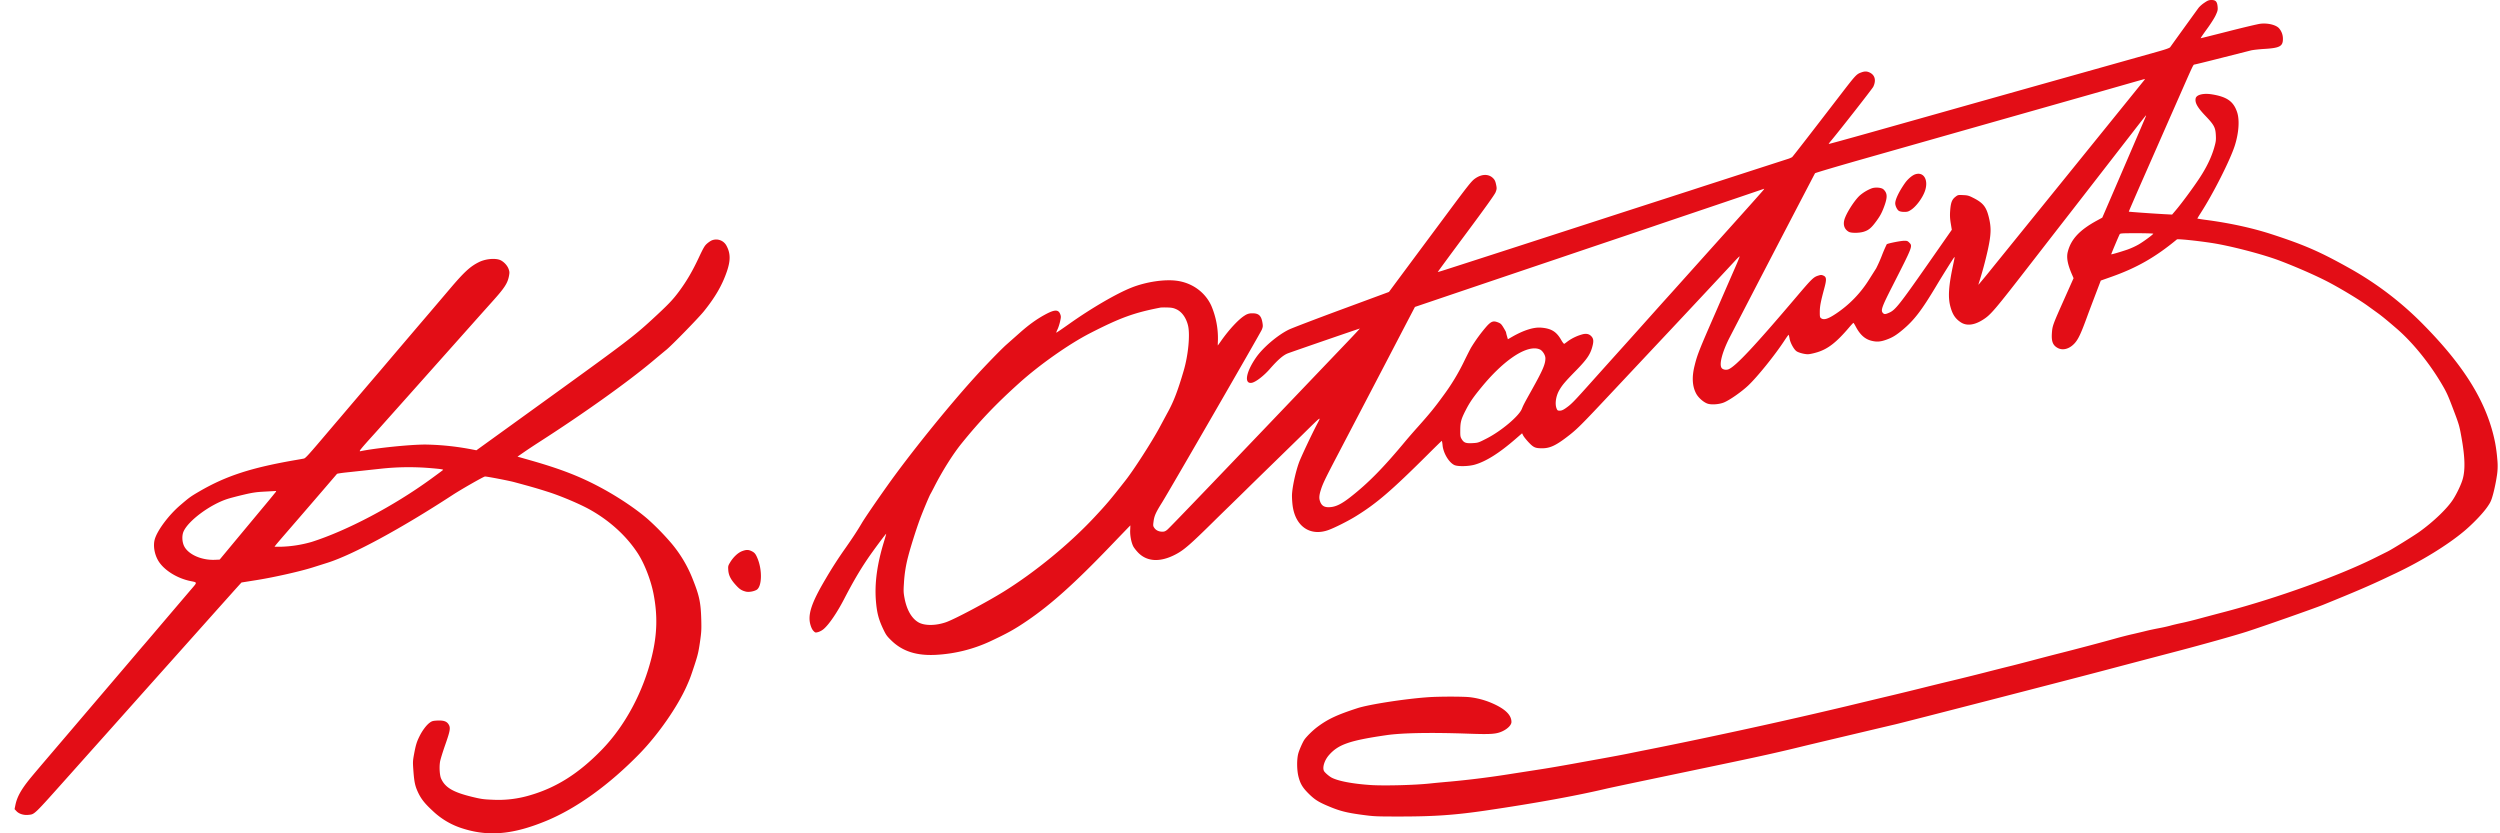 <svg width="150" height="50" viewBox="0 0 150 50" fill="none" xmlns="http://www.w3.org/2000/svg"><path fill-rule="evenodd" clip-rule="evenodd" d="M132.262.166a1.76 1.76 0 00-.337.29c-.103.137-1.637 2.262-1.713 2.375-.032.047-.252.127-.697.252l-3.469.976a7326.328 7326.328 0 00-9.804 2.76l-3.962 1.116c-1.399.394-2.549.71-2.556.703-.007-.007.05-.087.127-.178.538-.642 2.484-3.13 2.544-3.251.191-.394.1-.721-.24-.869-.167-.072-.294-.066-.523.022-.243.094-.326.184-1.125 1.223-1.899 2.47-2.933 3.805-2.98 3.843a1.368 1.368 0 01-.288.119l-2.037.658-2.037.66a404.884 404.884 0 00-1.819.59c-.15.047-.699.225-1.219.394a2151.967 2151.967 0 00-4.183 1.353l-5.366 1.739a1932.685 1932.685 0 01-3.76 1.214c-.297.097-.545.17-.55.164-.006-.007.753-1.038 1.686-2.292 1.152-1.548 1.723-2.346 1.779-2.485.07-.175.077-.232.048-.39-.05-.267-.091-.362-.209-.473-.273-.26-.691-.24-1.088.049-.198.145-.411.413-1.622 2.043l-2.07 2.784-1.007 1.357-.448.605-2.828 1.045c-1.555.575-2.98 1.12-3.168 1.21-.675.327-1.563 1.08-1.978 1.68-.609.877-.73 1.6-.256 1.516.233-.041.718-.413 1.082-.83.481-.55.802-.828 1.079-.936.246-.095 4.29-1.49 4.321-1.49.01 0-.325.36-.745.8-7.713 8.08-10.626 11.118-10.801 11.266-.114.095-.18.123-.302.123-.21 0-.38-.08-.48-.225-.079-.115-.081-.136-.045-.406.044-.326.135-.526.51-1.125.455-.73 5.903-10.166 5.982-10.363.069-.171.073-.218.038-.427-.07-.42-.23-.565-.62-.556a.728.728 0 00-.433.127c-.358.211-.947.842-1.428 1.529-.105.15-.194.273-.197.273-.003 0 0-.149.008-.33a4.988 4.988 0 00-.395-2.048c-.368-.816-1.153-1.384-2.08-1.505-.747-.098-1.834.066-2.7.407-.9.354-2.42 1.239-3.749 2.182-.419.297-.767.534-.775.526-.008-.008.025-.097.074-.197.049-.1.118-.313.154-.472.058-.258.06-.303.012-.432-.11-.302-.341-.296-.927.024-.497.271-.96.605-1.487 1.071l-.819.725c-.328.292-1.285 1.277-1.91 1.968-1.653 1.826-3.917 4.637-5.256 6.527-.71 1.001-1.332 1.913-1.502 2.2-.267.454-.547.881-.978 1.497a24.7 24.7 0 00-1.185 1.836c-.87 1.464-1.105 2.175-.924 2.79.049.167.113.294.184.364.104.103.114.106.278.063a.97.97 0 00.346-.197c.313-.274.788-.971 1.199-1.763.538-1.037.941-1.728 1.427-2.445.31-.458 1.09-1.509 1.107-1.491.006.005-.057.229-.139.497-.404 1.322-.56 2.464-.477 3.514.057.712.157 1.106.426 1.679.18.38.226.445.515.725.658.636 1.504.907 2.65.848a8.831 8.831 0 003.22-.788c1.082-.506 1.52-.749 2.282-1.27 1.413-.963 2.839-2.242 4.935-4.425.678-.706 1.235-1.283 1.238-1.283.003 0-.001.128-.009.285-.015.312.062.722.181.965.038.078.163.24.278.363.542.575 1.345.616 2.285.117.49-.26.868-.589 2.289-1.992.2-.198.642-.63.982-.96.34-.331.79-.771 1-.979.21-.207.947-.927 1.637-1.599l1.656-1.616c1.22-1.2 1.169-1.164.895-.641-.325.621-.959 1.966-1.073 2.28-.218.598-.423 1.567-.423 2.004 0 .165.018.431.04.591.168 1.253 1.066 1.857 2.161 1.454.38-.14 1.147-.526 1.604-.806 1.265-.777 2.152-1.538 4.375-3.752.427-.426.79-.779.804-.785.015-.006.038.11.052.26.042.468.377 1.032.706 1.188.205.097.847.085 1.226-.023.672-.191 1.467-.691 2.438-1.534l.4-.347.072.14c.04.076.188.26.328.408.29.305.394.351.807.351.448 0 .796-.155 1.448-.65.642-.487.803-.646 2.885-2.867l2.206-2.351 1.202-1.28c.839-.892 3.562-3.808 3.847-4.119.132-.144.248-.254.257-.244.009.01-.102.29-.247.62a912.144 912.144 0 00-1.163 2.671c-1.027 2.347-1.132 2.611-1.297 3.287-.166.677-.13 1.23.108 1.664.141.257.477.54.715.602.249.065.687.026.952-.086.353-.149 1.05-.637 1.453-1.018.544-.514 1.592-1.813 2.155-2.671.132-.202.25-.367.262-.367.012 0 .041.108.064.24.046.257.26.642.416.748.129.087.476.178.676.178.103 0 .356-.054.577-.123.64-.2 1.143-.594 1.9-1.485.127-.15.243-.273.257-.273.014 0 .071.09.128.198.262.506.558.776.958.875.321.08.541.062.908-.07.353-.128.578-.266.971-.596.685-.575 1.127-1.153 2.008-2.626.381-.638 1.021-1.658 1.074-1.712.042-.042.041-.04-.075.508-.26 1.224-.303 1.896-.153 2.445.127.472.295.725.622.942.34.225.788.181 1.289-.127.51-.314.674-.507 3.056-3.58.818-1.055 1.686-2.173 1.928-2.483.384-.491 1.38-1.776 4.087-5.267.368-.476.694-.89.722-.922.045-.049.047-.044.017.038-.027.074-1.472 3.437-2.439 5.674l-.168.388-.344.189c-1.03.565-1.539 1.116-1.728 1.87-.085.34-.009.749.254 1.354l.095.22-.56 1.256c-.69 1.549-.711 1.604-.741 2.046-.034.5.06.732.358.89.311.163.705.05 1.013-.293.221-.245.388-.608.779-1.687.045-.124.24-.64.433-1.147l.351-.922.613-.216c1.531-.539 2.659-1.181 3.955-2.253.049-.04 1.202.077 2.085.213 1.136.174 3.091.684 4.11 1.073 1.084.414 2.264.937 2.987 1.323.784.42 1.815 1.047 2.292 1.396l.546.395c.27.194.566.436 1.165.952.921.793 1.909 1.998 2.646 3.228.326.544.414.73.695 1.47.411 1.079.417 1.1.553 1.862.206 1.16.226 1.921.066 2.476-.089.31-.327.817-.556 1.183-.342.548-1.165 1.344-2.041 1.974-.325.234-1.656 1.059-1.91 1.183l-.782.39c-2.121 1.06-5.89 2.416-8.943 3.218-.524.137-1.23.325-1.57.417-.34.093-.815.21-1.055.26-.24.05-.551.124-.691.164a9.88 9.88 0 01-.692.152c-.24.045-.592.12-.782.168-.19.048-.55.133-.8.19-.25.055-.725.177-1.055.27-.713.201-2.312.625-3.329.881-.4.101-1.136.293-1.637.426-.5.133-1.097.287-1.327.343-.23.056-.902.225-1.492.377-.59.151-1.474.37-1.964.487-.49.117-1.26.305-1.71.418-.45.113-1.277.315-1.837.449-.56.133-1.826.436-2.812.674a322.432 322.432 0 01-7.883 1.771c-1.188.255-2.819.592-4.002.826-.48.095-.994.199-1.142.23-.318.066-1.005.195-1.768.332a1337 1337 0 00-1.673.303c-.62.112-1.406.247-1.746.299l-1.82.283a55.759 55.759 0 01-3.71.472c-.4.034-.957.087-1.237.117-.9.097-2.741.145-3.547.092-1.074-.07-1.95-.236-2.346-.443-.156-.082-.411-.302-.461-.398-.108-.208.026-.641.292-.948.559-.645 1.241-.883 3.457-1.204.935-.136 2.674-.167 4.889-.089 1.4.05 1.71.027 2.087-.154.307-.147.522-.373.522-.548 0-.433-.406-.812-1.241-1.16a4.787 4.787 0 00-1.26-.327c-.416-.045-1.853-.044-2.5.002-1.395.098-3.542.431-4.239.657-1.225.398-1.767.651-2.4 1.123-.276.205-.655.578-.787.773-.1.148-.3.599-.36.814-.099.353-.093 1.009.012 1.411.112.433.256.665.643 1.043.361.353.608.5 1.325.79.57.23.982.33 1.86.447.704.095.827.1 2.29.1 2.058-.002 3.28-.088 5.165-.366 2.907-.428 5.326-.868 7.167-1.3.17-.04 1.193-.258 2.274-.485a6001.638 6001.638 0 005.311-1.113c1.779-.373 2.975-.642 4.256-.958.379-.093 4.78-1.137 5.511-1.307.548-.127 10.227-2.624 12.351-3.186 1.685-.446 3.248-.858 4.656-1.227 1.529-.402 3.35-.914 4.074-1.146.92-.295 4.064-1.4 4.584-1.61 1.925-.782 2.756-1.138 3.747-1.606.18-.086.442-.21.582-.275 1.566-.739 3.128-1.697 4.129-2.534.538-.45 1.139-1.077 1.413-1.477.193-.28.231-.367.348-.8.072-.267.164-.714.205-.994a3.74 3.74 0 00.037-1.031 9.626 9.626 0 00-.131-1.005c-.46-2.341-1.777-4.52-4.261-7.048a19.582 19.582 0 00-4.414-3.393c-1.812-1.017-2.729-1.42-4.693-2.062-1.155-.378-2.48-.671-3.909-.864a10.87 10.87 0 01-.59-.089c-.005-.005.08-.148.189-.317.763-1.178 1.797-3.226 2.066-4.09.231-.743.283-1.497.136-1.957-.212-.66-.608-.943-1.523-1.09-.508-.081-.923.022-.97.242-.055.258.104.544.585 1.047.519.544.602.697.625 1.157.016.31.005.39-.096.746-.165.576-.455 1.18-.873 1.818-.388.59-1.091 1.543-1.444 1.956l-.211.248-.476-.025c-.656-.035-2.109-.139-2.121-.151-.006-.006.377-.89.849-1.963a2660.08 2660.08 0 001.662-3.778c.051-.113.349-.79.663-1.505.683-1.551.697-1.58.761-1.58.028 0 .752-.178 1.609-.396l1.777-.45c.12-.031.49-.072.821-.092.923-.056 1.11-.16 1.104-.616a.948.948 0 00-.226-.614c-.176-.211-.689-.337-1.136-.279-.155.02-1.014.223-1.909.452-.896.228-1.643.415-1.66.415-.018 0 .146-.244.365-.542.224-.305.456-.67.532-.836.121-.264.133-.316.116-.515-.027-.304-.118-.402-.369-.4-.155.001-.223.028-.426.166zm-3.603 4.639l-.707.874a15280.395 15280.395 0 01-8.335 10.299 49.72 49.72 0 01-.903 1.1c-.008 0-.006-.02.002-.047a22.94 22.94 0 00.55-2.022c.205-.94.218-1.345.064-1.972-.152-.622-.34-.86-.914-1.154-.286-.146-.35-.164-.629-.177-.306-.014-.314-.012-.472.112-.202.16-.271.348-.306.839-.019.276-.01.46.037.748l.063.382-1.51 2.163c-1.613 2.308-1.879 2.643-2.228 2.803-.247.113-.317.116-.402.02-.133-.152-.057-.363.573-1.6 1.233-2.423 1.224-2.399 1.012-2.618-.092-.095-.134-.11-.3-.108-.216.001-1.001.159-1.05.21a8.9 8.9 0 00-.29.672 8.592 8.592 0 01-.343.771l-.429.677a6.735 6.735 0 01-1.993 2.05c-.481.32-.725.391-.891.261-.063-.05-.072-.099-.07-.384.002-.334.056-.613.275-1.424.14-.518.129-.663-.061-.745-.109-.047-.149-.047-.3-.001-.289.089-.386.182-1.304 1.263-2.529 2.98-3.645 4.17-4.08 4.357-.15.064-.353.025-.425-.082-.145-.214.032-.912.442-1.74a2716.473 2716.473 0 014.898-9.424c.134-.258.255-.49.27-.513.016-.025 1.378-.428 3.029-.897l6.821-1.938 5.62-1.595c.99-.28 2.357-.67 3.038-.865.68-.195 1.251-.356 1.269-.358.018-.002.009.026-.021.063zm-13.762 5.66c-.184.067-.44.291-.609.533-.354.509-.574.97-.574 1.204 0 .15.114.386.218.45.066.04.182.062.324.062.189 0 .249-.018.412-.127.313-.207.691-.723.831-1.133.227-.665-.085-1.177-.602-.989zm-2.591.834a2.461 2.461 0 00-.72.431c-.335.31-.83 1.094-.927 1.468-.081.315.017.57.272.713.144.08.624.077.892-.007.299-.092.462-.23.764-.645.211-.289.31-.47.431-.783.241-.628.24-.872-.007-1.11-.115-.112-.472-.145-.705-.067zm-6.493.093c-.04.06-1.053 1.193-3.249 3.636l-2.09 2.331c-.111.123-.332.37-.492.546-.16.177-.684.762-1.165 1.3a443.75 443.75 0 01-1.855 2.068l-.71.79-.69.77c-1.17 1.31-1.282 1.424-1.637 1.67-.143.098-.239.137-.338.137-.124 0-.145-.014-.192-.13-.11-.274-.042-.743.158-1.092.18-.314.35-.515 1.006-1.185.627-.64.837-.939.963-1.368.103-.35.1-.517-.016-.659-.125-.153-.284-.203-.51-.159a2.77 2.77 0 00-.908.414c-.1.077-.201.152-.225.166-.028.018-.097-.066-.194-.235-.285-.496-.593-.684-1.2-.733-.446-.037-1.044.152-1.735.546l-.261.15-.057-.197a2.112 2.112 0 01-.056-.225c0-.016-.067-.139-.149-.274-.131-.216-.171-.254-.342-.32-.265-.102-.387-.062-.647.213a9.391 9.391 0 00-.968 1.323c-.074.136-.247.476-.384.756a12.822 12.822 0 01-1.299 2.145c-.49.675-.786 1.038-1.499 1.837a43.8 43.8 0 00-.697.798c-1.365 1.648-2.285 2.584-3.369 3.428-.491.383-.82.55-1.147.585-.37.04-.554-.056-.655-.34-.068-.189-.056-.362.045-.686.115-.367.255-.66.922-1.936a2799.274 2799.274 0 001.623-3.104 2805.798 2805.798 0 002.63-5.04l.472-.902.649-.22a5498.092 5498.092 0 018.034-2.717c.331-.113 1.622-.55 3.729-1.26l1.946-.658c.26-.09.755-.257 3.711-1.256a1025.969 1025.969 0 002.885-.98c.006-.001-.011.029-.037.067zm23.384 2.632c-.045.075-.577.466-.867.637a4.413 4.413 0 01-.673.31c-.412.142-.966.304-.982.287-.01-.01.425-1.046.504-1.199.031-.06.119-.066 1.035-.066.551 0 .993.014.983.031zm-86.482.396c-.064.024-.193.11-.287.191-.148.128-.215.242-.5.847-.384.82-.734 1.417-1.185 2.026-.379.513-.662.807-1.658 1.722-1.026.943-1.613 1.391-5.574 4.253l-2.987 2.158-1.94 1.4-.412-.079a15.987 15.987 0 00-2.656-.265c-.928 0-2.988.212-3.892.4-.114.024-.003-.114.853-1.06.131-.144.418-.466.638-.714l.655-.734.655-.734.654-.734 1.055-1.185 1.055-1.184 1.055-1.184c.44-.495 1.022-1.146 1.293-1.448.736-.817.92-1.101 1.002-1.537.039-.211.036-.257-.027-.43-.085-.23-.335-.477-.555-.546-.324-.1-.855-.038-1.222.145-.532.266-.882.589-1.765 1.63-.28.33-.776.914-1.104 1.298a1176.902 1176.902 0 00-3.046 3.577 756.892 756.892 0 00-2.47 2.897c-.1.115-.402.47-.673.789-1.177 1.389-1.346 1.575-1.446 1.595-.055.012-.255.048-.445.08-2.7.464-4.212.954-5.816 1.886-.533.31-.597.356-1.15.829-.688.587-1.373 1.5-1.531 2.04-.109.37-.03.882.196 1.275.328.572 1.14 1.084 1.974 1.246.37.072.37.073.102.386-.254.296-1.57 1.84-2.43 2.853-.29.341-.537.629-.548.64-.01.01-.191.221-.401.47l-.495.582-2.47 2.897c-.778.914-1.092 1.283-2.324 2.726-.478.56-.98 1.153-1.113 1.319-.518.641-.757 1.078-.856 1.56l-.05.245.116.124c.152.163.438.251.718.22.38-.04.286.05 2.418-2.34a2851.32 2851.32 0 012.381-2.667l2.42-2.714a3982.743 3982.743 0 004.111-4.605l.85-.95c.327-.367.6-.667.605-.667l.952-.152c1.022-.165 2.554-.511 3.305-.747l.902-.285c1.521-.483 4.407-2.046 7.486-4.055.548-.357 1.884-1.12 1.963-1.12.136 0 1.433.25 1.763.34 1.065.288 1.347.369 2.016.582.769.244 1.916.73 2.511 1.063 1.195.668 2.198 1.584 2.874 2.622.401.615.788 1.61.948 2.439.247 1.279.219 2.41-.094 3.714-.517 2.155-1.612 4.201-3.025 5.65-1.363 1.399-2.688 2.241-4.248 2.702a6.632 6.632 0 01-2.321.281c-.512-.02-.671-.043-1.208-.174-1.14-.279-1.613-.56-1.853-1.1-.084-.19-.115-.691-.061-1.007.022-.135.164-.595.314-1.022.302-.86.327-1.023.19-1.23-.114-.174-.302-.234-.67-.216-.255.013-.32.03-.448.123-.198.142-.44.46-.614.809-.173.346-.23.535-.333 1.09-.075.408-.077.467-.037 1.01.05.662.1.895.275 1.271.185.397.405.675.883 1.116a4.553 4.553 0 001.845 1.071c1.538.48 3.006.34 4.975-.475 1.818-.753 3.773-2.162 5.593-4.03 1.117-1.147 2.274-2.81 2.832-4.07.193-.435.224-.521.46-1.235.196-.595.243-.794.328-1.373.088-.609.096-.747.08-1.373-.029-1.023-.116-1.432-.52-2.439a7.687 7.687 0 00-1.252-2.108 15.237 15.237 0 00-1.42-1.459c-.71-.62-1.798-1.349-2.855-1.915-1.229-.66-2.39-1.11-4.163-1.616l-.816-.233.38-.263c.209-.145.617-.415.907-.602 2.648-1.699 5.295-3.585 6.803-4.847.37-.31.746-.623.836-.695.324-.261 1.932-1.91 2.257-2.314.684-.85 1.093-1.558 1.377-2.381.229-.666.223-1.101-.02-1.55a.697.697 0 00-.875-.326zm27.875 4.14c.325.154.575.503.689.96.135.542.019 1.779-.255 2.713-.348 1.188-.592 1.83-.937 2.464-.068.124-.3.556-.517.959-.453.842-1.536 2.527-2.03 3.156-.918 1.172-1.145 1.44-1.886 2.232-1.491 1.595-3.538 3.274-5.415 4.443-1.024.637-2.964 1.667-3.48 1.846-.62.216-1.289.218-1.655.006-.407-.236-.701-.75-.834-1.459-.06-.32-.065-.43-.034-.884a7.943 7.943 0 01.256-1.617c.143-.554.463-1.571.694-2.203.167-.456.591-1.47.65-1.55.014-.022.113-.208.219-.415.493-.966 1.12-1.96 1.633-2.596 1.105-1.366 2.062-2.37 3.46-3.628 1.234-1.111 3.003-2.355 4.275-3.005 1.801-.922 2.622-1.22 4.201-1.526.05-.01.24-.013.422-.007.267.008.371.03.544.111zm21.84 2.426c.16.108.294.34.294.512 0 .352-.154.709-.819 1.9-.473.848-.489.88-.597 1.141-.18.435-1.236 1.323-2.1 1.766-.507.26-.523.265-.858.283-.4.021-.518-.023-.651-.245-.077-.126-.086-.185-.083-.537.003-.48.053-.664.329-1.2.24-.467.44-.759.947-1.377 1.245-1.518 2.513-2.413 3.287-2.32a.7.7 0 01.25.077zM25.87 28.09c.591.05.746.075.71.11-.026.025-.357.27-.738.547-2.232 1.621-5.022 3.093-7.148 3.77a7.372 7.372 0 01-1.858.288h-.367l.067-.09c.037-.05.336-.401.666-.781a794.39 794.39 0 003.018-3.502c.013-.015.26-.054.55-.085l2.09-.225a15.545 15.545 0 013.01-.032zm-9.33 1.435a54.22 54.22 0 01-.797.968l-1.657 1.992-.906 1.091-.29.013c-.8.034-1.6-.324-1.844-.825-.125-.256-.139-.642-.03-.88.293-.652 1.605-1.62 2.64-1.95.16-.052.586-.163.948-.249.54-.127.76-.16 1.236-.186l.665-.037c.074-.005.078.002.036.063zm27.988 3.543c-.242.09-.522.35-.709.656-.133.217-.139.24-.123.477.02.31.143.56.442.89.232.258.348.335.602.403.173.046.468 0 .65-.1.33-.183.359-1.191.053-1.91-.108-.257-.173-.333-.357-.42-.184-.088-.314-.087-.558.004z" fill="#E30D16"/></svg>